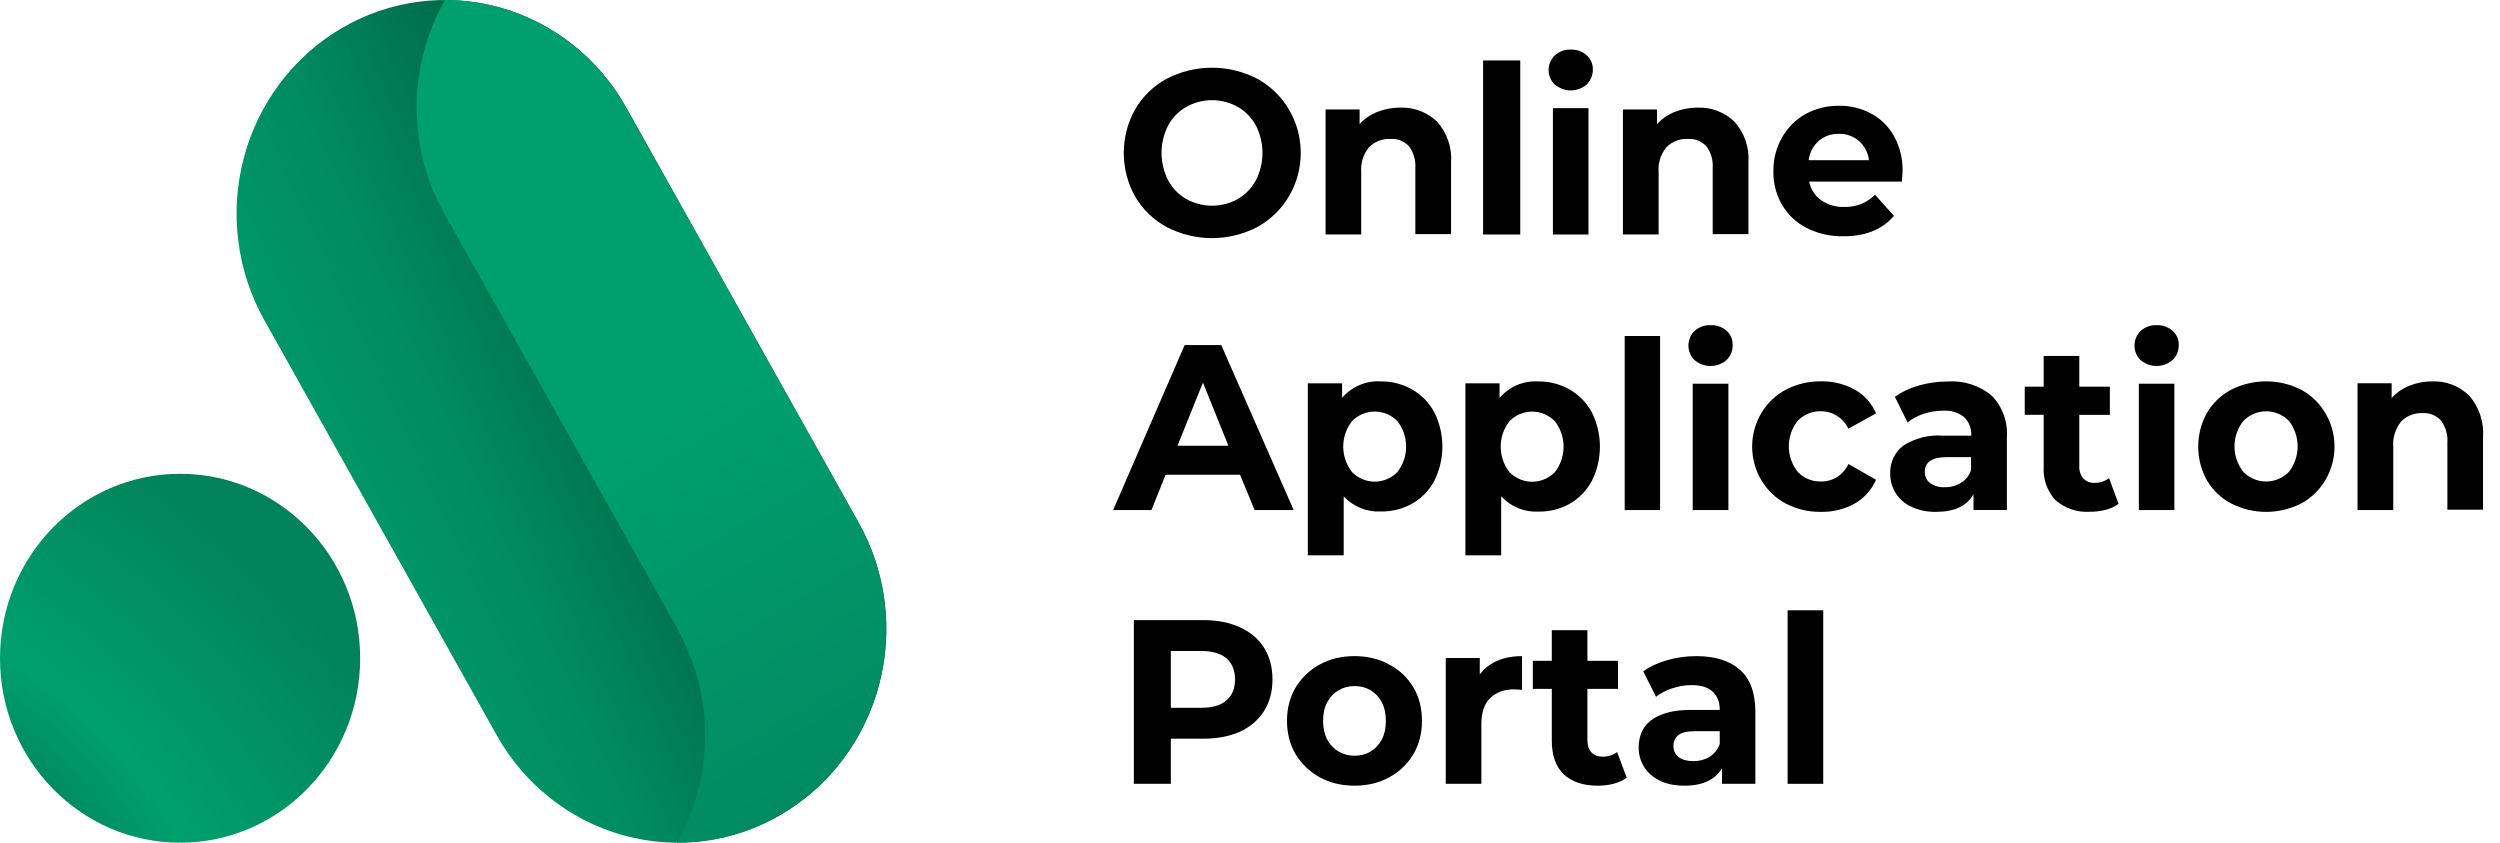 <svg width="89" height="30" viewBox="0 0 89 30" fill="none" xmlns="http://www.w3.org/2000/svg">
<g clip-path="url(#clip0_4160_6514)">
<path d="M55.349 3.01C55.28 2.944 55.225 2.864 55.187 2.775C55.149 2.686 55.13 2.59 55.13 2.493C55.13 2.396 55.149 2.299 55.187 2.21C55.225 2.121 55.28 2.041 55.349 1.975C55.505 1.832 55.708 1.756 55.917 1.766C56.124 1.756 56.327 1.828 56.485 1.967C56.555 2.028 56.612 2.105 56.65 2.192C56.688 2.278 56.707 2.373 56.705 2.468C56.707 2.569 56.689 2.669 56.651 2.762C56.613 2.855 56.556 2.939 56.485 3.008C56.325 3.144 56.124 3.219 55.917 3.219C55.71 3.219 55.509 3.144 55.349 3.008V3.01Z" fill="black"/>
<path d="M55.284 3.85H56.55V8.348H55.284V3.85Z" fill="black"/>
<path d="M54.121 2.152H52.798V8.348H54.121V2.152Z" fill="black"/>
<path fill-rule="evenodd" clip-rule="evenodd" d="M41.535 8.084C41.07 7.834 40.682 7.459 40.412 6.999C40.146 6.526 40.006 5.99 40.006 5.445C40.006 4.899 40.146 4.363 40.412 3.89C40.681 3.429 41.069 3.053 41.535 2.803C42.034 2.545 42.586 2.41 43.146 2.41C43.706 2.41 44.258 2.545 44.757 2.803C45.225 3.058 45.617 3.439 45.89 3.904C46.163 4.369 46.307 4.901 46.307 5.443C46.307 5.986 46.163 6.518 45.89 6.983C45.617 7.448 45.225 7.829 44.757 8.084C44.258 8.342 43.706 8.477 43.146 8.477C42.586 8.477 42.034 8.342 41.535 8.084ZM44.068 7.083C44.338 6.926 44.561 6.695 44.711 6.416C44.864 6.116 44.944 5.782 44.944 5.443C44.944 5.105 44.864 4.771 44.711 4.471C44.56 4.193 44.338 3.963 44.068 3.806C43.786 3.649 43.47 3.567 43.149 3.567C42.827 3.567 42.511 3.649 42.229 3.806C41.958 3.962 41.734 4.192 41.584 4.471C41.431 4.771 41.351 5.105 41.351 5.443C41.351 5.782 41.431 6.116 41.584 6.416C41.734 6.696 41.958 6.927 42.229 7.083C42.511 7.24 42.827 7.323 43.149 7.323C43.47 7.323 43.786 7.24 44.068 7.083Z" fill="black"/>
<path d="M51.157 4.328C51.335 4.525 51.471 4.757 51.557 5.01C51.643 5.262 51.678 5.529 51.658 5.796V8.334H50.386V5.992C50.407 5.711 50.327 5.431 50.16 5.205C50.075 5.116 49.971 5.046 49.857 5.001C49.743 4.957 49.62 4.938 49.498 4.946C49.356 4.939 49.215 4.962 49.083 5.014C48.951 5.066 48.832 5.145 48.732 5.247C48.531 5.498 48.433 5.818 48.459 6.141V8.348H47.19V3.898H48.402V4.419C48.575 4.227 48.789 4.079 49.029 3.986C49.289 3.882 49.567 3.829 49.846 3.831C50.087 3.822 50.326 3.861 50.551 3.946C50.776 4.031 50.982 4.161 51.157 4.328Z" fill="black"/>
<path d="M62.144 5.009C62.058 4.757 61.921 4.525 61.743 4.328C61.569 4.161 61.363 4.032 61.138 3.946C60.913 3.861 60.674 3.822 60.434 3.831C60.155 3.829 59.877 3.882 59.617 3.986C59.377 4.08 59.163 4.228 58.989 4.419V3.898H57.776V8.348H59.047V6.141C59.019 5.818 59.117 5.497 59.319 5.247C59.419 5.145 59.539 5.065 59.671 5.013C59.803 4.961 59.944 4.939 60.086 4.946C60.208 4.938 60.33 4.957 60.444 5.002C60.558 5.046 60.661 5.116 60.745 5.205C60.913 5.431 60.994 5.71 60.972 5.992V8.334H62.245V5.796C62.265 5.529 62.23 5.262 62.144 5.009Z" fill="black"/>
<path fill-rule="evenodd" clip-rule="evenodd" d="M67.708 6.464H64.406C64.459 6.731 64.609 6.967 64.826 7.124C65.07 7.293 65.36 7.378 65.654 7.368C65.86 7.371 66.065 7.335 66.259 7.261C66.442 7.187 66.61 7.074 66.75 6.931L67.423 7.684C67.013 8.171 66.411 8.412 65.621 8.412C65.169 8.421 64.722 8.319 64.316 8.115C63.954 7.932 63.65 7.647 63.44 7.292C63.231 6.93 63.125 6.515 63.133 6.094C63.127 5.676 63.232 5.264 63.437 4.902C63.635 4.548 63.924 4.257 64.273 4.062C64.638 3.862 65.047 3.76 65.461 3.766C65.864 3.758 66.262 3.854 66.62 4.046C66.962 4.23 67.244 4.513 67.434 4.86C67.638 5.237 67.741 5.663 67.732 6.094C67.732 6.12 67.724 6.244 67.708 6.464ZM64.747 5.017C64.548 5.19 64.42 5.435 64.389 5.703H66.536C66.502 5.438 66.376 5.195 66.18 5.02C65.98 4.848 65.727 4.757 65.466 4.765C65.206 4.756 64.95 4.845 64.747 5.014V5.017Z" fill="black"/>
<path fill-rule="evenodd" clip-rule="evenodd" d="M41.496 16.9H44.146L44.664 18.158H46.055L43.477 12.285H42.173L39.628 18.158H40.992L41.496 16.9ZM42.825 13.621L43.731 15.867H41.919L42.825 13.621Z" fill="black"/>
<path fill-rule="evenodd" clip-rule="evenodd" d="M50.274 13.867C50.606 14.056 50.879 14.338 51.062 14.679C51.25 15.056 51.349 15.474 51.349 15.898C51.349 16.321 51.25 16.739 51.062 17.116C50.88 17.458 50.607 17.74 50.274 17.928C49.933 18.119 49.548 18.216 49.159 18.209C48.914 18.222 48.668 18.181 48.44 18.088C48.212 17.995 48.005 17.853 47.836 17.671V19.771H46.559V13.646H47.779V14.164C47.948 13.966 48.159 13.811 48.396 13.71C48.633 13.608 48.889 13.563 49.145 13.578C49.54 13.571 49.929 13.671 50.274 13.867ZM49.744 16.808C49.948 16.551 50.059 16.23 50.059 15.899C50.059 15.568 49.948 15.247 49.744 14.99C49.53 14.773 49.24 14.651 48.939 14.651C48.638 14.651 48.348 14.773 48.134 14.99C47.931 15.247 47.819 15.568 47.819 15.899C47.819 16.23 47.931 16.551 48.134 16.808C48.348 17.025 48.638 17.147 48.939 17.147C49.24 17.147 49.53 17.025 49.744 16.808Z" fill="black"/>
<path fill-rule="evenodd" clip-rule="evenodd" d="M56.67 14.681C56.486 14.34 56.214 14.059 55.883 13.868C55.542 13.674 55.157 13.574 54.767 13.579C54.509 13.562 54.249 13.606 54.01 13.707C53.77 13.809 53.556 13.966 53.384 14.165V13.646H52.168V19.771H53.442V17.669C53.611 17.853 53.818 17.996 54.046 18.09C54.275 18.184 54.521 18.226 54.767 18.213C55.157 18.221 55.541 18.124 55.883 17.933C56.214 17.742 56.487 17.461 56.67 17.12C56.859 16.742 56.957 16.324 56.957 15.9C56.957 15.476 56.859 15.058 56.67 14.681ZM55.664 15.902C55.664 16.233 55.553 16.554 55.35 16.811C55.135 17.029 54.846 17.15 54.545 17.15C54.243 17.15 53.954 17.029 53.74 16.811C53.536 16.554 53.425 16.233 53.425 15.902C53.425 15.57 53.536 15.249 53.74 14.992C53.954 14.775 54.243 14.653 54.545 14.653C54.846 14.653 55.135 14.775 55.35 14.992C55.553 15.249 55.664 15.57 55.664 15.902Z" fill="black"/>
<path d="M57.839 11.962H59.099V18.158H57.839V11.962Z" fill="black"/>
<path d="M60.164 12.584C60.202 12.673 60.257 12.754 60.325 12.82V12.818C60.486 12.954 60.687 13.029 60.895 13.029C61.103 13.029 61.305 12.954 61.465 12.818C61.537 12.749 61.593 12.665 61.63 12.572C61.668 12.479 61.686 12.378 61.683 12.278C61.685 12.182 61.667 12.088 61.629 12.001C61.592 11.914 61.535 11.836 61.465 11.774C61.306 11.638 61.104 11.567 60.897 11.576C60.688 11.567 60.483 11.641 60.325 11.783C60.257 11.849 60.202 11.93 60.164 12.019C60.127 12.108 60.108 12.204 60.108 12.302C60.108 12.399 60.127 12.495 60.164 12.584Z" fill="black"/>
<path d="M61.531 13.66H60.26V18.158H61.531V13.66Z" fill="black"/>
<path d="M63.573 17.927C63.213 17.735 62.91 17.445 62.699 17.087C62.488 16.73 62.376 16.319 62.376 15.9C62.376 15.482 62.488 15.071 62.699 14.713C62.91 14.356 63.213 14.065 63.573 13.874C63.962 13.672 64.393 13.57 64.828 13.576C65.249 13.567 65.664 13.669 66.035 13.874C66.369 14.06 66.634 14.357 66.787 14.716L65.804 15.26C65.713 15.072 65.572 14.914 65.398 14.805C65.224 14.695 65.024 14.638 64.82 14.64C64.67 14.636 64.52 14.664 64.38 14.721C64.24 14.779 64.112 14.865 64.005 14.974C63.796 15.23 63.682 15.554 63.682 15.889C63.682 16.224 63.796 16.548 64.005 16.804C64.112 16.915 64.239 17.001 64.379 17.059C64.519 17.117 64.669 17.145 64.82 17.141C65.025 17.146 65.227 17.09 65.401 16.98C65.576 16.869 65.715 16.709 65.804 16.518L66.787 17.079C66.631 17.437 66.367 17.732 66.035 17.922C65.665 18.128 65.249 18.232 64.828 18.222C64.393 18.23 63.962 18.129 63.573 17.927Z" fill="black"/>
<path fill-rule="evenodd" clip-rule="evenodd" d="M71.334 14.771C71.24 14.511 71.093 14.275 70.901 14.08C70.459 13.719 69.902 13.541 69.339 13.581C68.992 13.581 68.646 13.629 68.311 13.724C68.006 13.807 67.717 13.943 67.456 14.125L67.909 15.038C68.081 14.902 68.275 14.799 68.483 14.733C68.705 14.658 68.937 14.62 69.17 14.621C69.441 14.6 69.71 14.681 69.926 14.851C70.011 14.935 70.078 15.038 70.121 15.152C70.164 15.265 70.183 15.387 70.176 15.509H69.17C68.672 15.471 68.176 15.596 67.752 15.868C67.603 15.982 67.484 16.132 67.403 16.304C67.323 16.476 67.285 16.666 67.292 16.857C67.289 17.106 67.357 17.351 67.488 17.561C67.626 17.776 67.823 17.944 68.053 18.045C68.328 18.169 68.626 18.23 68.926 18.222C69.575 18.222 70.021 18.015 70.257 17.594V18.155H71.445V15.585C71.466 15.308 71.428 15.03 71.334 14.771ZM70.17 16.731C70.109 16.922 69.982 17.084 69.814 17.188C69.64 17.294 69.441 17.348 69.238 17.345C69.053 17.356 68.869 17.305 68.714 17.199C68.653 17.154 68.603 17.094 68.57 17.025C68.537 16.955 68.521 16.878 68.523 16.801C68.523 16.451 68.782 16.274 69.303 16.274H70.17V16.731Z" fill="black"/>
<path d="M75.421 17.937C75.283 18.038 75.128 18.11 74.964 18.149C74.776 18.197 74.583 18.221 74.39 18.219C73.951 18.247 73.519 18.101 73.182 17.811C73.032 17.653 72.917 17.464 72.843 17.257C72.77 17.049 72.74 16.828 72.755 16.608V14.766H72.081V13.766H72.755V12.672H74.023V13.766H75.111V14.769H74.023V16.594C74.013 16.754 74.065 16.912 74.167 17.033C74.219 17.087 74.282 17.128 74.352 17.155C74.421 17.182 74.495 17.194 74.569 17.189C74.753 17.194 74.933 17.135 75.081 17.021L75.421 17.937Z" fill="black"/>
<path d="M76.044 12.584C76.082 12.673 76.136 12.754 76.205 12.82V12.818C76.365 12.954 76.566 13.029 76.774 13.029C76.982 13.029 77.183 12.954 77.343 12.818C77.415 12.749 77.471 12.665 77.509 12.572C77.547 12.479 77.565 12.379 77.563 12.278C77.565 12.182 77.546 12.088 77.508 12.001C77.47 11.913 77.413 11.836 77.343 11.774C77.184 11.638 76.982 11.567 76.775 11.576C76.567 11.567 76.362 11.641 76.205 11.783C76.136 11.849 76.082 11.93 76.044 12.019C76.007 12.108 75.988 12.204 75.988 12.302C75.988 12.399 76.007 12.495 76.044 12.584Z" fill="black"/>
<path d="M77.408 13.66H76.143V18.158H77.408V13.66Z" fill="black"/>
<path fill-rule="evenodd" clip-rule="evenodd" d="M79.43 17.925C79.073 17.737 78.774 17.452 78.566 17.1C78.363 16.735 78.256 16.321 78.256 15.9C78.256 15.48 78.363 15.066 78.566 14.701C78.773 14.348 79.072 14.061 79.43 13.873C79.817 13.677 80.243 13.576 80.674 13.576C81.106 13.576 81.532 13.677 81.919 13.873C82.274 14.063 82.571 14.349 82.778 14.701C82.938 14.968 83.043 15.265 83.086 15.576C83.129 15.886 83.11 16.202 83.029 16.504C82.949 16.806 82.809 17.088 82.618 17.333C82.427 17.577 82.189 17.779 81.919 17.925C81.532 18.121 81.106 18.223 80.674 18.223C80.243 18.223 79.817 18.121 79.43 17.925ZM81.481 16.803C81.685 16.545 81.796 16.224 81.796 15.892C81.796 15.56 81.685 15.239 81.481 14.981C81.266 14.764 80.976 14.642 80.674 14.642C80.372 14.642 80.082 14.764 79.867 14.981C79.661 15.238 79.548 15.56 79.548 15.892C79.548 16.224 79.661 16.547 79.867 16.803C80.082 17.02 80.372 17.142 80.674 17.142C80.976 17.142 81.266 17.02 81.481 16.803Z" fill="black"/>
<path d="M88.296 14.772C88.211 14.516 88.075 14.281 87.898 14.081C87.723 13.911 87.517 13.78 87.292 13.693C87.067 13.607 86.827 13.567 86.587 13.577C86.307 13.575 86.03 13.628 85.77 13.734C85.531 13.828 85.316 13.977 85.143 14.17V13.644H83.928V18.158H85.2V15.919C85.174 15.592 85.272 15.268 85.473 15.013C85.572 14.91 85.692 14.829 85.824 14.777C85.956 14.724 86.097 14.701 86.238 14.708C86.36 14.698 86.483 14.717 86.597 14.762C86.711 14.808 86.814 14.879 86.898 14.971C87.067 15.199 87.148 15.482 87.127 15.768V18.144H88.396V15.569C88.416 15.3 88.382 15.028 88.296 14.772Z" fill="black"/>
<path d="M63.639 27.904V21.726H64.907V27.904H63.639Z" fill="black"/>
<path d="M61.304 27.904V27.029L61.223 26.838V25.273C61.223 24.995 61.139 24.779 60.971 24.623C60.809 24.468 60.556 24.39 60.215 24.39C59.982 24.39 59.752 24.429 59.524 24.507C59.302 24.579 59.112 24.679 58.955 24.806L58.5 23.899C58.738 23.727 59.026 23.594 59.361 23.499C59.697 23.405 60.039 23.358 60.386 23.358C61.052 23.358 61.57 23.519 61.938 23.841C62.307 24.163 62.491 24.665 62.491 25.348V27.904H61.304ZM59.971 27.97C59.63 27.97 59.337 27.912 59.093 27.795C58.849 27.673 58.662 27.509 58.532 27.304C58.402 27.099 58.337 26.868 58.337 26.613C58.337 26.347 58.4 26.114 58.524 25.914C58.654 25.714 58.858 25.558 59.134 25.448C59.41 25.331 59.771 25.273 60.215 25.273H61.377V26.03H60.353C60.055 26.03 59.849 26.08 59.736 26.18C59.627 26.28 59.573 26.405 59.573 26.555C59.573 26.721 59.635 26.855 59.76 26.954C59.89 27.049 60.066 27.096 60.288 27.096C60.5 27.096 60.689 27.046 60.857 26.946C61.025 26.841 61.147 26.688 61.223 26.488L61.418 27.088C61.326 27.376 61.158 27.596 60.914 27.745C60.67 27.895 60.356 27.97 59.971 27.97Z" fill="black"/>
<path d="M56.878 27.97C56.363 27.97 55.962 27.837 55.675 27.571C55.387 27.299 55.244 26.896 55.244 26.363V22.434H56.512V26.347C56.512 26.535 56.56 26.683 56.658 26.788C56.756 26.888 56.888 26.938 57.056 26.938C57.257 26.938 57.428 26.882 57.569 26.771L57.91 27.687C57.78 27.782 57.623 27.854 57.438 27.904C57.26 27.948 57.073 27.97 56.878 27.97ZM54.569 24.523V23.524H57.601V24.523H54.569Z" fill="black"/>
<path d="M51.469 27.904V23.424H52.68V24.69L52.51 24.323C52.64 24.007 52.848 23.768 53.136 23.608C53.423 23.441 53.772 23.358 54.184 23.358V24.557C54.13 24.551 54.081 24.548 54.038 24.548C53.995 24.543 53.949 24.54 53.9 24.54C53.553 24.54 53.271 24.643 53.054 24.848C52.843 25.048 52.737 25.361 52.737 25.789V27.904H51.469Z" fill="black"/>
<path d="M48.224 27.97C47.757 27.97 47.343 27.87 46.98 27.671C46.622 27.471 46.338 27.199 46.126 26.855C45.92 26.505 45.817 26.108 45.817 25.664C45.817 25.214 45.92 24.817 46.126 24.473C46.338 24.124 46.622 23.852 46.98 23.657C47.343 23.458 47.757 23.358 48.224 23.358C48.684 23.358 49.096 23.458 49.459 23.657C49.822 23.852 50.107 24.121 50.313 24.465C50.519 24.809 50.622 25.209 50.622 25.664C50.622 26.108 50.519 26.505 50.313 26.855C50.107 27.199 49.822 27.471 49.459 27.671C49.096 27.87 48.684 27.97 48.224 27.97ZM48.224 26.904C48.435 26.904 48.624 26.855 48.792 26.755C48.961 26.655 49.093 26.513 49.191 26.33C49.288 26.141 49.337 25.919 49.337 25.664C49.337 25.403 49.288 25.181 49.191 24.998C49.093 24.815 48.961 24.673 48.792 24.573C48.624 24.473 48.435 24.424 48.224 24.424C48.012 24.424 47.822 24.473 47.654 24.573C47.486 24.673 47.351 24.815 47.248 24.998C47.151 25.181 47.102 25.403 47.102 25.664C47.102 25.919 47.151 26.141 47.248 26.33C47.351 26.513 47.486 26.655 47.654 26.755C47.822 26.855 48.012 26.904 48.224 26.904Z" fill="black"/>
<path d="M40.365 27.904V22.076H42.828C43.338 22.076 43.777 22.162 44.145 22.334C44.514 22.5 44.798 22.742 44.999 23.058C45.199 23.374 45.3 23.752 45.3 24.19C45.3 24.623 45.199 24.998 44.999 25.314C44.798 25.631 44.514 25.875 44.145 26.047C43.777 26.213 43.338 26.297 42.828 26.297H41.097L41.682 25.689V27.904H40.365ZM41.682 25.839L41.097 25.198H42.755C43.162 25.198 43.465 25.109 43.666 24.931C43.866 24.754 43.967 24.507 43.967 24.19C43.967 23.868 43.866 23.619 43.666 23.441C43.465 23.263 43.162 23.175 42.755 23.175H41.097L41.682 22.534V25.839Z" fill="black"/>
<path d="M27.826 28.988C26.98 29.486 26.046 29.808 25.079 29.937C24.111 30.065 23.128 29.997 22.186 29.735C21.245 29.474 20.362 29.026 19.59 28.415C18.817 27.804 18.17 27.044 17.685 26.177L9.408 11.395C8.427 9.644 8.165 7.567 8.68 5.619C9.195 3.672 10.444 2.013 12.152 1.009C13.861 0.005 15.889 -0.263 17.79 0.264C19.691 0.792 21.309 2.07 22.29 3.82L30.576 18.621C31.551 20.37 31.809 22.444 31.293 24.387C30.778 26.33 29.531 27.985 27.826 28.988Z" fill="url(#paint0_linear_4160_6514)"/>
<path d="M27.818 28.988C26.686 29.656 25.402 30.005 24.095 29.999C24.749 28.848 25.097 27.542 25.102 26.21C25.107 24.879 24.77 23.57 24.125 22.413V22.394L15.787 7.544C15.153 6.391 14.824 5.088 14.834 3.765C14.843 2.442 15.191 1.144 15.842 0C17.148 0.003 18.431 0.357 19.561 1.028C20.69 1.698 21.627 2.661 22.277 3.82L30.574 18.622C31.551 20.37 31.809 22.444 31.293 24.387C30.776 26.33 29.527 27.985 27.818 28.988Z" fill="url(#paint1_linear_4160_6514)"/>
<path d="M6.411 30C9.952 30 12.822 27.06 12.822 23.433C12.822 19.807 9.952 16.867 6.411 16.867C2.87 16.867 0 19.807 0 23.433C0 27.06 2.87 30 6.411 30Z" fill="url(#paint2_radial_4160_6514)"/>
</g>
<defs>
<linearGradient id="paint0_linear_4160_6514" x1="29.855" y1="13.846" x2="10.539" y2="22.721" gradientUnits="userSpaceOnUse">
<stop stop-color="#004831"/>
<stop offset="0.605" stop-color="#008B5F"/>
<stop offset="1" stop-color="#00A06E"/>
</linearGradient>
<linearGradient id="paint1_linear_4160_6514" x1="57.617" y1="77.69" x2="21.077" y2="15.962" gradientUnits="userSpaceOnUse">
<stop stop-color="#063532"/>
<stop offset="1" stop-color="#00A06E"/>
</linearGradient>
<radialGradient id="paint2_radial_4160_6514" cx="0" cy="0" r="1" gradientUnits="userSpaceOnUse" gradientTransform="translate(-1.69 31.154) rotate(-44.216) scale(15.719 26.222)">
<stop stop-color="#006848"/>
<stop offset="0.469" stop-color="#00A06E"/>
<stop offset="1" stop-color="#01825A"/>
</radialGradient>
<clipPath id="clip0_4160_6514">
<rect width="89" height="30" fill="white"/>
</clipPath>
</defs>
</svg>

